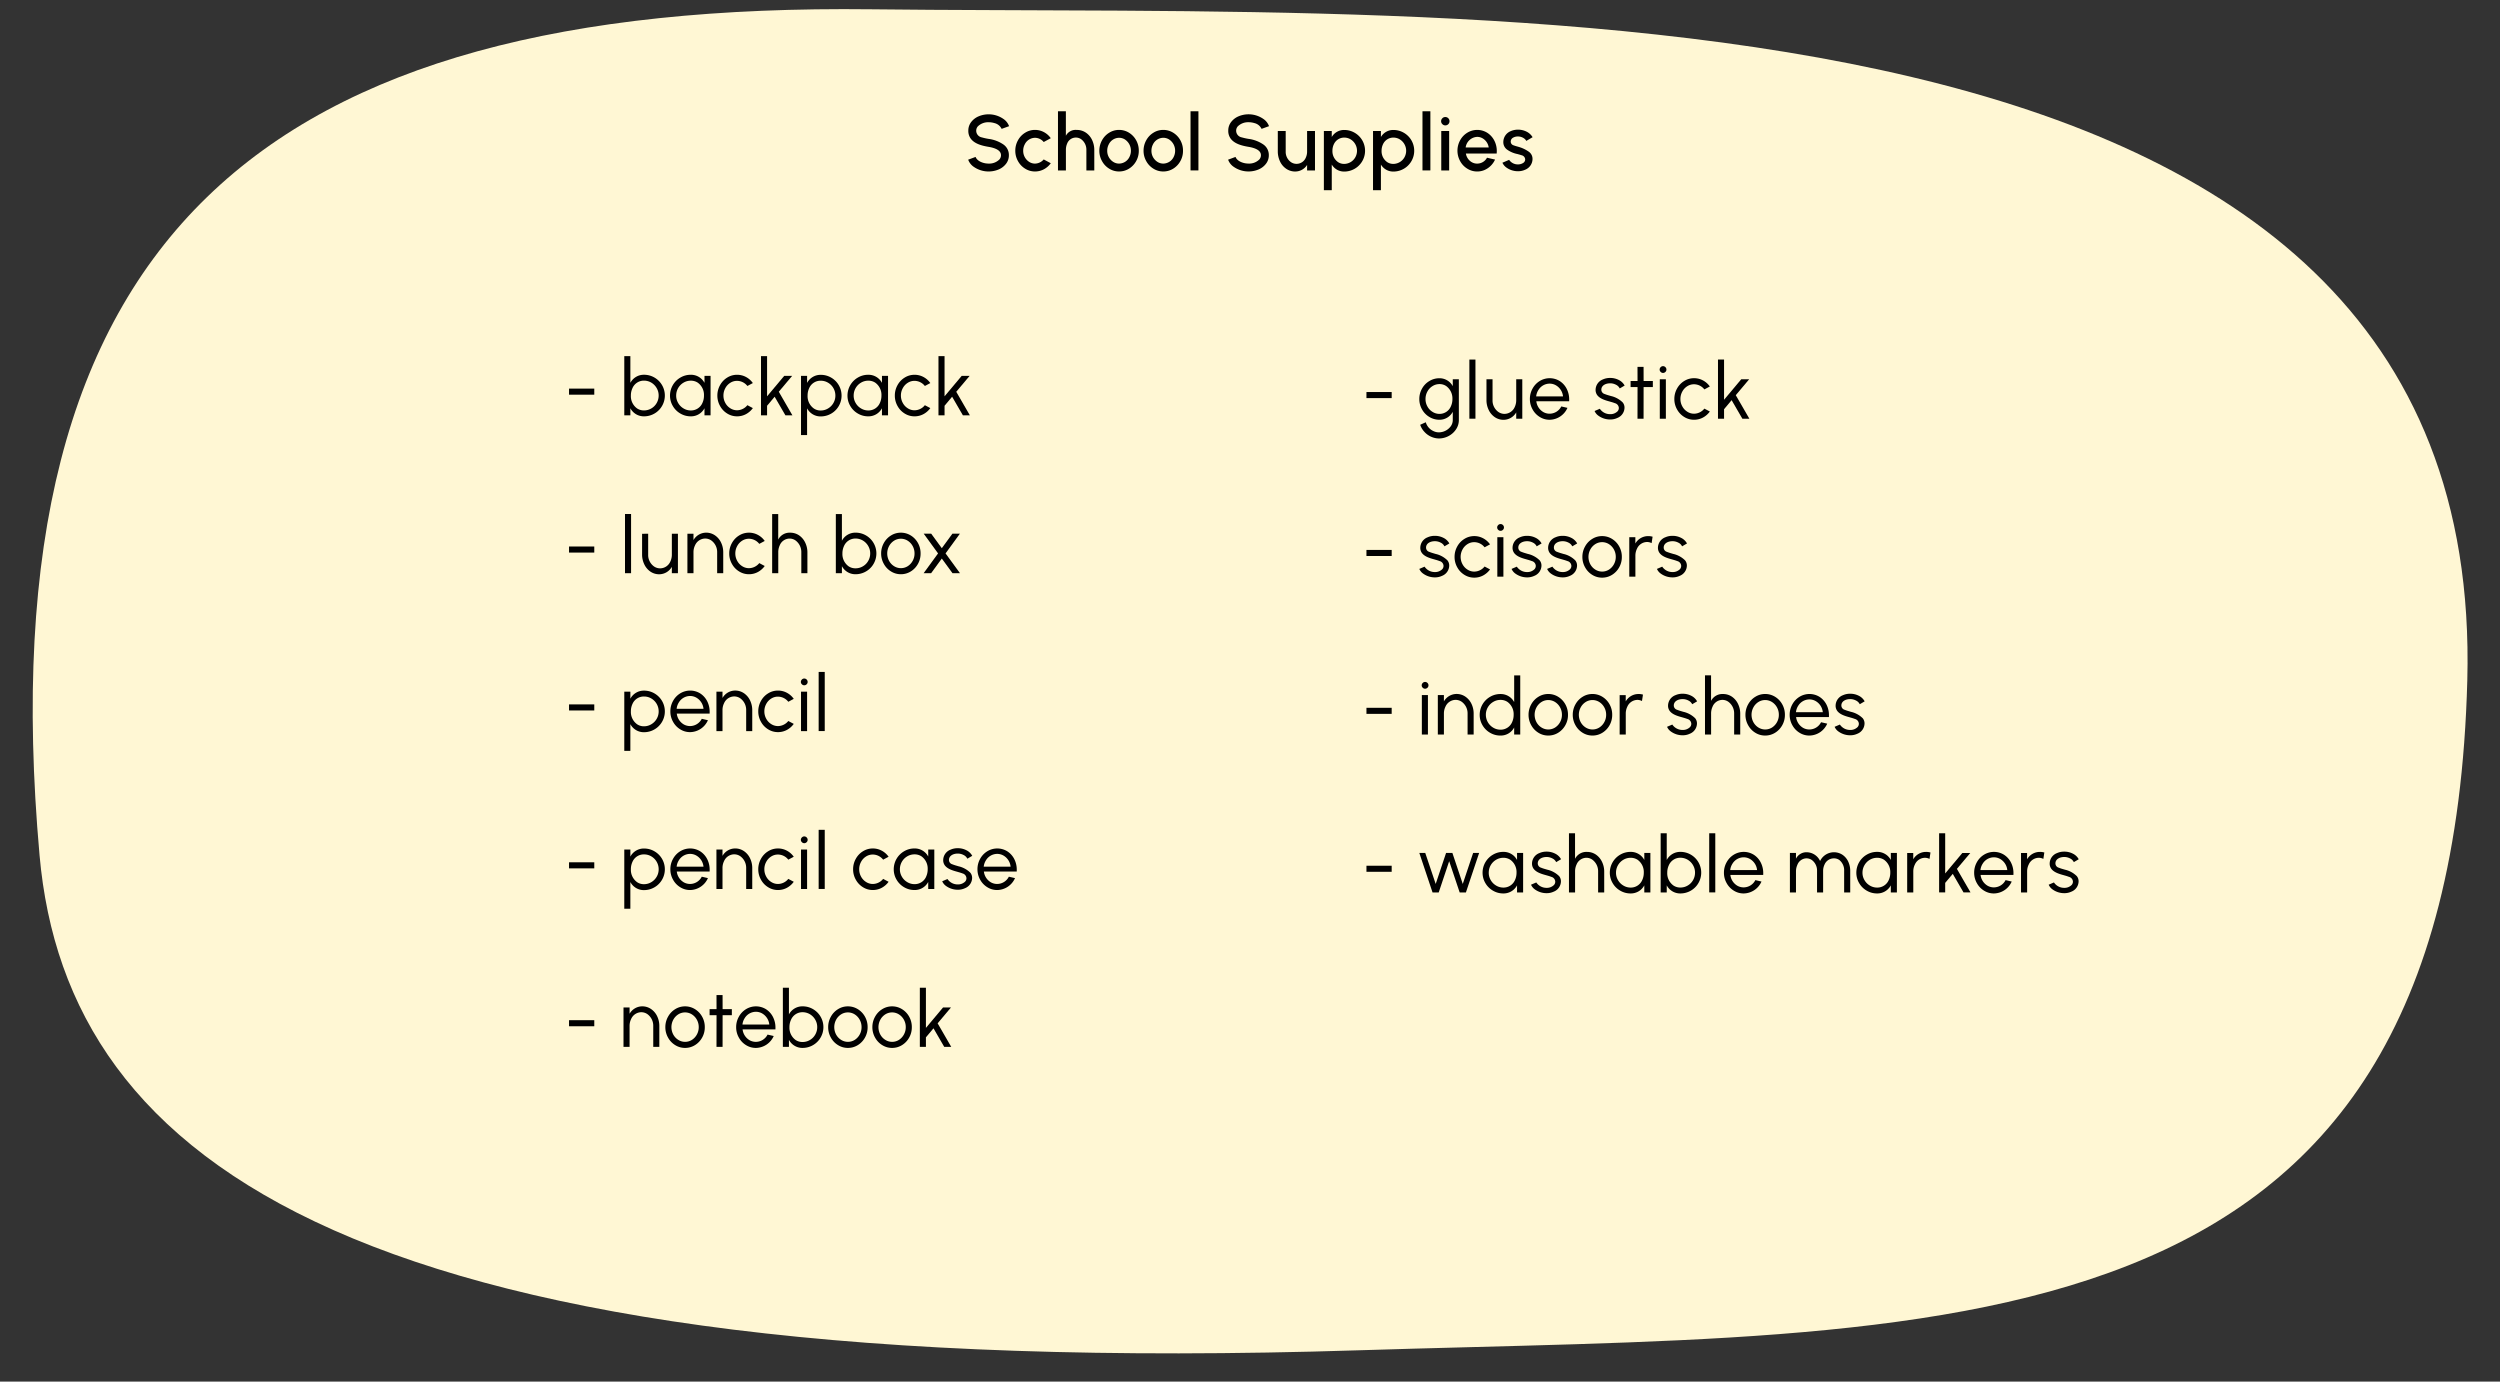 <svg xmlns="http://www.w3.org/2000/svg" xmlns:xlink="http://www.w3.org/1999/xlink" width="760" height="420" viewBox="0 0 760 420"><rect x="0" y="0" width="760" height="420" fill="#333333" stroke="none"/><defs><clipPath id="a"><polygon points="575.95 -21.715 672.007 -42.629 685.956 -156.482 585.301 -143.353 575.95 -21.715" fill="none"/></clipPath><clipPath id="b"><path d="M602.345-107.058s16.02-11.1,29.383-3.206,12.938,22.208,16.34,28.755,41.409,88.445,45.205,95.891a68.609,68.609,0,0,1,5.25,13.418s-18.16-11.109-27.415-13.292S623.7-.587,612.058-13.353c-8.753-9.6-14.709-26.251-12.282-40.884s5.973-35.877,1.033-40.434S602.345-107.058,602.345-107.058Z" fill="#e4f3f7"/></clipPath></defs><g clip-path="url(#a)"><path d="M602.345-107.058s16.02-11.1,29.383-3.206,12.938,22.208,16.34,28.755,41.409,88.445,45.205,95.891a68.609,68.609,0,0,1,5.25,13.418s-18.16-11.109-27.415-13.292S623.7-.587,612.058-13.353c-8.753-9.6-14.709-26.251-12.282-40.884s5.973-35.877,1.033-40.434S602.345-107.058,602.345-107.058Z" fill="#e4f3f7"/><g clip-path="url(#b)"><g opacity="0.64"><g opacity="0.42"><path d="M661.708-.876A35.512,35.512,0,0,1,675.73,7,19.765,19.765,0,0,1,661.708-.876Z" fill="#fff"/></g><g opacity="0.42"><path d="M657.116,5.584a2.138,2.138,0,0,1,3.765,1.332,2.309,2.309,0,0,1-3.765-1.332Z" fill="#fff"/></g></g></g><path d="M653.992-74.7c9.992,11.2,38.852,82.6,38.852,82.6s-13.131-1.862-28.253-11.94S622.928-31.322,626.07-55.326,646.21-83.43,653.992-74.7Z" fill="#4ba5c8"/><path d="M639.045-77.659c-14.118,7.509-14.381,27.123-8.747,40.225,4.827,10.934,14.9,18.566,24.239,25.583C661.368-7.245,668.5-3.05,675.67,1.02c4.469,2.379,8.869,5.1,13.778,6.462-5.078-.769-9.778-3.127-14.415-5.227A214.425,214.425,0,0,1,654.8-8.793a101.6,101.6,0,0,1-17.913-14.758,41.079,41.079,0,0,1-8.63-13.043c-5.573-13.651-4.467-34.447,10.783-41.065Z" fill="#356b98"/></g><path d="M12.026,260.031c8.347,93.539,96.417,160.156,400.965,150.46,179.938-5.729,331.56,4.882,337.068-203.664C755.852-12.542,455.5,5.068,264.978,2.826,80.317.654-4.8,71.474,12.026,260.031Z" fill="#fff7d4"/><path d="M295.668,50.45a4.464,4.464,0,0,1-1.343-1.907l2.254-.839c.409,1.175,2.148,2.026,3.958,2.026a4.373,4.373,0,0,0,3.25-1.223,1.908,1.908,0,0,0,.516-1.32c0-1.27-1.259-2.122-3.766-2.542-2.543-.42-4.341-1.1-5.384-2.434a3.969,3.969,0,0,1-.781-2.519,4.18,4.18,0,0,1,.852-2.567,5.53,5.53,0,0,1,2.255-1.751,7.87,7.87,0,0,1,7.928,1.056,4.583,4.583,0,0,1,1.355,1.93l-2.267.817a3.237,3.237,0,0,0-2.218-1.764,5.924,5.924,0,0,0-1.74-.252,4.473,4.473,0,0,0-3.238,1.224,1.932,1.932,0,0,0-.527,1.307,2.066,2.066,0,0,0,1.7,2.074,18.181,18.181,0,0,0,2.062.457,10.3,10.3,0,0,1,4.45,1.667,3.876,3.876,0,0,1,1.715,3.3,4.177,4.177,0,0,1-.839,2.568,5.53,5.53,0,0,1-2.255,1.751,7.892,7.892,0,0,1-7.94-1.056Z"/><path d="M319.435,49.623a6.13,6.13,0,0,1-2.086,1.835,5.7,5.7,0,0,1-2.7.671,5.574,5.574,0,0,1-3-.852,6.09,6.09,0,0,1-2.183-2.3,6.33,6.33,0,0,1-.815-3.154,6.428,6.428,0,0,1,.815-3.178,6.094,6.094,0,0,1,2.183-2.3,5.583,5.583,0,0,1,3-.852,5.694,5.694,0,0,1,2.7.672,5.921,5.921,0,0,1,2.086,1.847l-2.147,1.163a3.477,3.477,0,0,0-2.638-1.283,3.527,3.527,0,0,0-3.118,1.979,4.1,4.1,0,0,0-.48,1.954,3.986,3.986,0,0,0,1.787,3.37,3.232,3.232,0,0,0,1.811.54,3.551,3.551,0,0,0,2.638-1.271Z"/><path d="M330.26,51.817V45.568a3.939,3.939,0,0,0-1.595-3.25,2.76,2.76,0,0,0-1.594-.5,2.816,2.816,0,0,0-2.663,1.848,4.7,4.7,0,0,0-.372,1.906v6.249h-2.411V33.827h2.4v7.448A3.338,3.338,0,0,1,327.3,39.5a4.85,4.85,0,0,1,2.771.8,5.546,5.546,0,0,1,1.894,2.194,7.065,7.065,0,0,1,.7,3.022v6.3Z"/><path d="M337.2,51.277a6.105,6.105,0,0,1-2.183-2.3,6.341,6.341,0,0,1-.816-3.154,6.439,6.439,0,0,1,.816-3.178,6.11,6.11,0,0,1,2.183-2.3,5.586,5.586,0,0,1,3-.852,5.653,5.653,0,0,1,3.009.852,6.2,6.2,0,0,1,2.184,2.3,6.429,6.429,0,0,1,.8,3.178,6.33,6.33,0,0,1-.8,3.154,6.193,6.193,0,0,1-2.184,2.3,5.644,5.644,0,0,1-3.009.852A5.578,5.578,0,0,1,337.2,51.277Zm6.128-3.513a4.151,4.151,0,0,0,.468-1.944,4.06,4.06,0,0,0-1.8-3.406,3.31,3.31,0,0,0-1.8-.527,3.541,3.541,0,0,0-3.119,1.979,4.1,4.1,0,0,0-.48,1.954,3.954,3.954,0,0,0,1.811,3.383,3.247,3.247,0,0,0,1.788.527A3.545,3.545,0,0,0,343.328,47.764Z"/><path d="M350.64,51.277a6.09,6.09,0,0,1-2.183-2.3,6.33,6.33,0,0,1-.815-3.154,6.428,6.428,0,0,1,.815-3.178,6.094,6.094,0,0,1,2.183-2.3,5.583,5.583,0,0,1,3-.852,5.657,5.657,0,0,1,3.011.852,6.2,6.2,0,0,1,2.182,2.3,6.419,6.419,0,0,1,.8,3.178,6.321,6.321,0,0,1-.8,3.154,6.2,6.2,0,0,1-2.182,2.3,5.648,5.648,0,0,1-3.011.852A5.574,5.574,0,0,1,350.64,51.277Zm6.129-3.513a4.163,4.163,0,0,0,.468-1.944,4.064,4.064,0,0,0-1.8-3.406,3.315,3.315,0,0,0-1.8-.527,3.54,3.54,0,0,0-3.118,1.979,4.106,4.106,0,0,0-.48,1.954,3.952,3.952,0,0,0,1.811,3.383,3.246,3.246,0,0,0,1.787.527A3.549,3.549,0,0,0,356.769,47.764Z"/><path d="M361.921,33.827h2.4V51.806h-2.4Z"/><path d="M374.689,50.45a4.466,4.466,0,0,1-1.344-1.907L375.6,47.7c.408,1.175,2.147,2.026,3.958,2.026a4.373,4.373,0,0,0,3.25-1.223,1.908,1.908,0,0,0,.516-1.32c0-1.27-1.259-2.122-3.766-2.542-2.543-.42-4.342-1.1-5.385-2.434a3.975,3.975,0,0,1-.78-2.519,4.185,4.185,0,0,1,.851-2.567,5.536,5.536,0,0,1,2.255-1.751,7.87,7.87,0,0,1,7.928,1.056,4.586,4.586,0,0,1,1.356,1.93l-2.267.817a3.237,3.237,0,0,0-2.219-1.764,5.922,5.922,0,0,0-1.739-.252,4.473,4.473,0,0,0-3.238,1.224,1.934,1.934,0,0,0-.528,1.307,2.067,2.067,0,0,0,1.7,2.074,18.206,18.206,0,0,0,2.063.457,10.3,10.3,0,0,1,4.449,1.667,3.874,3.874,0,0,1,1.716,3.3,4.172,4.172,0,0,1-.84,2.568,5.517,5.517,0,0,1-2.255,1.751,7.891,7.891,0,0,1-7.939-1.056Z"/><path d="M390.852,39.824V46.06a3.814,3.814,0,0,0,1.631,3.25,2.982,2.982,0,0,0,1.691.5,3.039,3.039,0,0,0,2.782-1.871,4.393,4.393,0,0,0,.4-1.883V39.824h2.4V51.817h-2.4V50.139a4.26,4.26,0,0,1-3.551,2,4.764,4.764,0,0,1-2.77-.816,5.423,5.423,0,0,1-1.883-2.194,7.077,7.077,0,0,1-.7-3.023V39.824Z"/><path d="M402.457,39.824h2.4v1.822a4.326,4.326,0,0,1,3.8-2.134,6.216,6.216,0,0,1,3.167.851,6.322,6.322,0,0,1,2.3,2.291,6.325,6.325,0,0,1-5.469,9.5,4.327,4.327,0,0,1-3.8-2.135v7.8h-2.4Zm3.059,3.982a4.513,4.513,0,0,0-.456,2.014,4.025,4.025,0,0,0,1.715,3.467,3.291,3.291,0,0,0,1.859.539,3.925,3.925,0,0,0,3.37-1.99,4.064,4.064,0,0,0-1.415-5.47,3.728,3.728,0,0,0-1.955-.539A3.438,3.438,0,0,0,405.516,43.806Z"/><path d="M417.4,39.824h2.4v1.822a4.326,4.326,0,0,1,3.8-2.134,6.214,6.214,0,0,1,3.167.851,6.324,6.324,0,0,1,2.3,2.291,6.326,6.326,0,0,1-5.47,9.5,4.327,4.327,0,0,1-3.8-2.135v7.8h-2.4Zm3.058,3.982A4.526,4.526,0,0,0,420,45.82a4.025,4.025,0,0,0,1.715,3.467,3.291,3.291,0,0,0,1.86.539,3.926,3.926,0,0,0,3.37-1.99,4.067,4.067,0,0,0-1.415-5.47,3.73,3.73,0,0,0-1.955-.539A3.441,3.441,0,0,0,420.456,43.806Z"/><path d="M432.434,33.827h2.4V51.806h-2.4Z"/><path d="M438.481,37.737a1.212,1.212,0,0,1-.384-.888,1.238,1.238,0,0,1,.384-.9,1.2,1.2,0,0,1,.887-.372,1.252,1.252,0,0,1,.913.372,1.276,1.276,0,0,1,0,1.8,1.252,1.252,0,0,1-.913.372A1.208,1.208,0,0,1,438.481,37.737Zm2.063,2.087V51.817h-2.4V39.824Z"/><path d="M446.064,51.277a6.105,6.105,0,0,1-2.183-2.3,6.557,6.557,0,0,1,0-6.332,6.11,6.11,0,0,1,2.183-2.3,5.756,5.756,0,0,1,6.045.011,6.148,6.148,0,0,1,2.134,2.328,6.864,6.864,0,0,1,.781,3.238c0,.239-.013.491-.036.743h-9.356a3.682,3.682,0,0,0,1.823,2.662,3.2,3.2,0,0,0,1.608.408h.048a3.376,3.376,0,0,0,2.938-1.787l2.446.564a6.27,6.27,0,0,1-3.19,3.167,5.716,5.716,0,0,1-2.242.455A5.578,5.578,0,0,1,446.064,51.277Zm6.5-6.452a3.816,3.816,0,0,0-1.871-2.782,3.22,3.22,0,0,0-1.631-.432,3.7,3.7,0,0,0-3.5,3.214Z"/><path d="M457.813,50.834a3.648,3.648,0,0,1-1.079-1.367l2.039-.876a3.178,3.178,0,0,0,2.65,1.391,2.93,2.93,0,0,0,1.583-.42,1.266,1.266,0,0,0,.648-1.115,1.363,1.363,0,0,0-1.079-1.247c-.276-.1-.708-.216-1.272-.372a8.128,8.128,0,0,1-3.142-1.344,2.768,2.768,0,0,1-1.151-2.338,3.582,3.582,0,0,1,2.242-3.274,5.353,5.353,0,0,1,2.183-.456,5.744,5.744,0,0,1,2.651.612,4.418,4.418,0,0,1,1.823,1.679L464,42.834a2.37,2.37,0,0,0-1.008-.959,3.151,3.151,0,0,0-1.487-.384,2.89,2.89,0,0,0-1.607.407,1.346,1.346,0,0,0-.636,1.188,1.166,1.166,0,0,0,.864,1.092,9.517,9.517,0,0,0,1.02.323c.335.1.552.156.659.192a10.132,10.132,0,0,1,3,1.463,2.632,2.632,0,0,1,1.08,2.171v.084a3.538,3.538,0,0,1-2.219,3.179,5.166,5.166,0,0,1-2.171.467A6.016,6.016,0,0,1,457.813,50.834Z"/><path d="M180.661,118.137v1.846h-7.675v-1.846Z"/><path d="M198.96,114.778a6.32,6.32,0,0,1-3.166,11.789,4.612,4.612,0,0,1-4.162-2.458v2.147h-1.848v-17.99h1.848v8.12a4.611,4.611,0,0,1,4.162-2.459A6.21,6.21,0,0,1,198.96,114.778Zm-.947,9.379a4.344,4.344,0,0,0,1.619-1.643,4.513,4.513,0,0,0,.6-2.267,4.411,4.411,0,0,0-.612-2.278,4.591,4.591,0,0,0-1.631-1.656,4.377,4.377,0,0,0-2.219-.6,3.775,3.775,0,0,0-3.489,2.255,5.264,5.264,0,0,0-.493,2.278,4.567,4.567,0,0,0,1.895,3.922,3.711,3.711,0,0,0,2.087.6A4.326,4.326,0,0,0,198.013,124.157Z"/><path d="M216.011,126.256h-1.848v-2.147a4.628,4.628,0,0,1-4.173,2.458,6.132,6.132,0,0,1-3.155-.851,6.248,6.248,0,0,1-2.3-2.3,6.136,6.136,0,0,1-.852-3.154,6.328,6.328,0,0,1,3.154-5.481,6.141,6.141,0,0,1,3.155-.851,4.627,4.627,0,0,1,4.173,2.459v-2.123h1.848Zm-2.494-3.718a5.3,5.3,0,0,0,.491-2.279,4.572,4.572,0,0,0-1.9-3.934,3.78,3.78,0,0,0-2.1-.6,4.278,4.278,0,0,0-2.23.612,4.524,4.524,0,0,0-2.219,3.922,4.347,4.347,0,0,0,.611,2.267,4.458,4.458,0,0,0,1.632,1.643,4.218,4.218,0,0,0,2.206.611A3.774,3.774,0,0,0,213.517,122.538Z"/><path d="M228.864,124.061a6.113,6.113,0,0,1-2.087,1.835,5.693,5.693,0,0,1-2.7.671,5.593,5.593,0,0,1-3-.851,6.107,6.107,0,0,1-2.181-2.3,6.337,6.337,0,0,1-.817-3.154,6.427,6.427,0,0,1,.817-3.178,6.107,6.107,0,0,1,2.181-2.3,5.6,5.6,0,0,1,3-.851,5.682,5.682,0,0,1,2.7.672,5.931,5.931,0,0,1,2.087,1.846l-1.656.888a4.032,4.032,0,0,0-3.13-1.56,3.787,3.787,0,0,0-2.1.613,4.3,4.3,0,0,0-1.5,1.642,4.6,4.6,0,0,0-.551,2.231,4.547,4.547,0,0,0,.563,2.218A4.323,4.323,0,0,0,222,124.109a3.763,3.763,0,0,0,2.075.612,4.063,4.063,0,0,0,3.13-1.547Z"/><path d="M238.765,126.256l-3.274-5.649-2.3,2.746v2.9h-1.847v-17.99h1.847v12.221l5.218-6.224h2.41l-4.067,4.833,4.139,7.16Z"/><path d="M243.509,114.263h1.847v2.146a4.611,4.611,0,0,1,4.161-2.459,6.2,6.2,0,0,1,3.167.852,6.3,6.3,0,0,1,2.3,2.291,6.327,6.327,0,0,1-5.47,9.5,4.611,4.611,0,0,1-4.161-2.459v8.12h-1.847ZM246,117.969a5.294,5.294,0,0,0-.492,2.29,4.579,4.579,0,0,0,1.9,3.922,3.617,3.617,0,0,0,2.086.612,4.264,4.264,0,0,0,2.219-.612,4.463,4.463,0,0,0,1.631-1.643,4.382,4.382,0,0,0,.611-2.279,4.526,4.526,0,0,0-2.218-3.91,4.317,4.317,0,0,0-2.243-.612A3.758,3.758,0,0,0,246,117.969Z"/><path d="M269.962,126.256h-1.846v-2.147a4.632,4.632,0,0,1-4.174,2.458,6.129,6.129,0,0,1-3.155-.851,6.234,6.234,0,0,1-2.3-2.3,6.126,6.126,0,0,1-.852-3.154,6.328,6.328,0,0,1,3.154-5.481,6.139,6.139,0,0,1,3.155-.851,4.631,4.631,0,0,1,4.174,2.459v-2.123h1.846Zm-2.494-3.718a5.283,5.283,0,0,0,.492-2.279,4.572,4.572,0,0,0-1.895-3.934,3.784,3.784,0,0,0-2.1-.6,4.278,4.278,0,0,0-2.23.612,4.53,4.53,0,0,0-2.219,3.922,4.337,4.337,0,0,0,.611,2.267,4.471,4.471,0,0,0,1.631,1.643,4.221,4.221,0,0,0,2.207.611A3.773,3.773,0,0,0,267.468,122.538Z"/><path d="M282.816,124.061a6.132,6.132,0,0,1-2.087,1.835,5.692,5.692,0,0,1-2.7.671,5.583,5.583,0,0,1-3-.851,6.1,6.1,0,0,1-2.183-2.3,6.346,6.346,0,0,1-.815-3.154,6.436,6.436,0,0,1,.815-3.178,6.1,6.1,0,0,1,2.183-2.3,5.592,5.592,0,0,1,3-.851,5.681,5.681,0,0,1,2.7.672,5.94,5.94,0,0,1,2.087,1.846l-1.656.888a4.033,4.033,0,0,0-3.129-1.56,3.794,3.794,0,0,0-2.1.613,4.307,4.307,0,0,0-1.5,1.642,4.591,4.591,0,0,0-.552,2.231,4.538,4.538,0,0,0,.565,2.218,4.3,4.3,0,0,0,1.51,1.632,3.759,3.759,0,0,0,2.076.612,4.061,4.061,0,0,0,3.129-1.547Z"/><path d="M292.716,126.256l-3.273-5.649-2.3,2.746v2.9h-1.848v-17.99h1.848v12.221l5.217-6.224h2.41L290.7,119.1l4.138,7.16Z"/><path d="M180.661,166.137v1.846h-7.675v-1.846Z"/><path d="M190,156.266h1.847v17.978H190Z"/><path d="M197.044,162.263v6.344a4.277,4.277,0,0,0,1.8,3.61,3.287,3.287,0,0,0,1.848.563,3.426,3.426,0,0,0,3.093-2.074,4.888,4.888,0,0,0,.457-2.1v-6.344h1.846v11.993h-1.846v-1.931a4.458,4.458,0,0,1-3.8,2.255,4.68,4.68,0,0,1-2.7-.8,5.506,5.506,0,0,1-1.847-2.159,6.8,6.8,0,0,1-.7-2.962v-6.392Z"/><path d="M218.016,174.256v-6.368a4.331,4.331,0,0,0-1.812-3.611,3.273,3.273,0,0,0-1.845-.563,3.415,3.415,0,0,0-3.071,2.074,4.727,4.727,0,0,0-.468,2.1v6.368h-1.847V162.263h1.847v1.919a4.465,4.465,0,0,1,3.791-2.255,4.737,4.737,0,0,1,2.71.8,5.5,5.5,0,0,1,1.858,2.159,6.748,6.748,0,0,1,.684,2.951v6.416Z"/><path d="M232.476,172.061a6.132,6.132,0,0,1-2.087,1.835,5.692,5.692,0,0,1-2.7.671,5.583,5.583,0,0,1-3-.851,6.1,6.1,0,0,1-2.183-2.3,6.346,6.346,0,0,1-.815-3.154,6.436,6.436,0,0,1,.815-3.178,6.1,6.1,0,0,1,2.183-2.3,5.592,5.592,0,0,1,3-.851,5.681,5.681,0,0,1,2.7.672,5.94,5.94,0,0,1,2.087,1.846l-1.655.888a4.037,4.037,0,0,0-3.13-1.56,3.794,3.794,0,0,0-2.1.613,4.307,4.307,0,0,0-1.5,1.642,4.591,4.591,0,0,0-.552,2.231,4.538,4.538,0,0,0,.565,2.218,4.3,4.3,0,0,0,1.511,1.632,3.754,3.754,0,0,0,2.075.612,4.065,4.065,0,0,0,3.13-1.547Z"/><path d="M243.6,174.256V167.9a4.37,4.37,0,0,0-1.774-3.61,3.11,3.11,0,0,0-1.788-.564,3.255,3.255,0,0,0-3,2.063,4.9,4.9,0,0,0-.444,2.111v6.357h-1.858v-17.99h1.845v7.771a3.847,3.847,0,0,1,3.611-2.1,4.75,4.75,0,0,1,2.7.792,5.5,5.5,0,0,1,1.859,2.159,6.808,6.808,0,0,1,.7,2.962v6.405Z"/><path d="M263.267,162.778a6.32,6.32,0,0,1-3.166,11.789,4.611,4.611,0,0,1-4.162-2.458v2.147h-1.846v-17.99h1.846v8.12a4.61,4.61,0,0,1,4.162-2.459A6.207,6.207,0,0,1,263.267,162.778Zm-.947,9.379a4.351,4.351,0,0,0,1.619-1.643,4.512,4.512,0,0,0,.6-2.267,4.41,4.41,0,0,0-.611-2.278,4.583,4.583,0,0,0-1.631-1.656,4.377,4.377,0,0,0-2.219-.6,3.776,3.776,0,0,0-3.49,2.255,5.278,5.278,0,0,0-.492,2.278,4.567,4.567,0,0,0,1.895,3.922,3.709,3.709,0,0,0,2.087.6A4.329,4.329,0,0,0,262.32,172.157Z"/><path d="M270.867,173.716a6.1,6.1,0,0,1-2.182-2.3,6.337,6.337,0,0,1-.817-3.154,6.427,6.427,0,0,1,.817-3.178,6.1,6.1,0,0,1,2.182-2.3,5.6,5.6,0,0,1,3-.851,5.667,5.667,0,0,1,3.01.851,6.206,6.206,0,0,1,2.183,2.3,6.416,6.416,0,0,1,.8,3.178,6.326,6.326,0,0,1-.8,3.154,6.206,6.206,0,0,1-2.183,2.3,5.658,5.658,0,0,1-3.01.851A5.588,5.588,0,0,1,270.867,173.716Zm5.1-1.607a4.417,4.417,0,0,0,1.5-1.643,4.539,4.539,0,0,0,.551-2.207,4.6,4.6,0,0,0-.551-2.231,4.437,4.437,0,0,0-1.512-1.642,3.878,3.878,0,0,0-4.185,0,4.406,4.406,0,0,0-1.5,1.642,4.767,4.767,0,0,0,.013,4.474,4.312,4.312,0,0,0,1.522,1.619,3.876,3.876,0,0,0,4.162-.012Z"/><path d="M285.17,168.235l-4.366-6h2.279l3.227,4.414,3.226-4.414h2.278l-4.365,6,4.39,6.021H289.56l-3.25-4.462-3.25,4.462h-2.279Z"/><path d="M180.661,214.137v1.846h-7.675v-1.846Z"/><path d="M189.784,210.263h1.848v2.146a4.613,4.613,0,0,1,4.162-2.459,6.2,6.2,0,0,1,3.166.852,6.309,6.309,0,0,1,2.3,2.291,6.327,6.327,0,0,1-5.469,9.5,4.613,4.613,0,0,1-4.162-2.459v8.12h-1.848Zm2.5,3.706a5.28,5.28,0,0,0-.493,2.29,4.581,4.581,0,0,0,1.895,3.922,3.62,3.62,0,0,0,2.087.612,4.264,4.264,0,0,0,2.219-.612,4.478,4.478,0,0,0,1.631-1.643,4.383,4.383,0,0,0,.612-2.279,4.529,4.529,0,0,0-2.219-3.91,4.317,4.317,0,0,0-2.243-.612A3.754,3.754,0,0,0,192.281,213.969Z"/><path d="M206.788,221.716a6.113,6.113,0,0,1-2.183-2.3,6.346,6.346,0,0,1-.815-3.154,6.436,6.436,0,0,1,.815-3.178,6.113,6.113,0,0,1,2.183-2.3,5.793,5.793,0,0,1,6.045,0,6.046,6.046,0,0,1,2.135,2.351,7.077,7.077,0,0,1,.768,3.31c0,.228,0,.4-.013.5h-9.979a4.381,4.381,0,0,0,2.136,3.286,3.878,3.878,0,0,0,1.906.493,4.009,4.009,0,0,0,3.551-2.207l1.87.431a6.024,6.024,0,0,1-5.421,3.622A5.585,5.585,0,0,1,206.788,221.716Zm7.077-6.248a4.407,4.407,0,0,0-2.135-3.359,3.824,3.824,0,0,0-1.944-.527,4.016,4.016,0,0,0-3.394,1.919,4.508,4.508,0,0,0-.695,1.967Z"/><path d="M226.836,222.256v-6.368a4.333,4.333,0,0,0-1.811-3.611,3.278,3.278,0,0,0-1.846-.563,3.412,3.412,0,0,0-3.07,2.074,4.715,4.715,0,0,0-.469,2.1v6.368h-1.847V210.263h1.847v1.919a4.465,4.465,0,0,1,3.791-2.255,4.735,4.735,0,0,1,2.71.8A5.5,5.5,0,0,1,228,212.889a6.734,6.734,0,0,1,.684,2.951v6.416Z"/><path d="M241.3,220.061a6.1,6.1,0,0,1-2.087,1.835,5.689,5.689,0,0,1-2.7.671,5.588,5.588,0,0,1-3-.851,6.1,6.1,0,0,1-2.182-2.3,6.336,6.336,0,0,1-.816-3.154,6.426,6.426,0,0,1,.816-3.178,6.1,6.1,0,0,1,2.182-2.3,5.6,5.6,0,0,1,3-.851,5.679,5.679,0,0,1,2.7.672,5.931,5.931,0,0,1,2.087,1.846l-1.655.888a4.034,4.034,0,0,0-3.13-1.56,3.788,3.788,0,0,0-2.1.613,4.317,4.317,0,0,0-1.5,1.642,4.6,4.6,0,0,0-.55,2.231,4.547,4.547,0,0,0,.563,2.218,4.315,4.315,0,0,0,1.511,1.632,3.761,3.761,0,0,0,2.075.612,4.063,4.063,0,0,0,3.13-1.547Z"/><path d="M243.773,208.019a.968.968,0,0,1-.313-.707,1.023,1.023,0,0,1,.313-.732.993.993,0,0,1,.719-.312,1.019,1.019,0,0,1,.732.312,1.006,1.006,0,0,1,.3.732.951.951,0,0,1-.3.707,1.011,1.011,0,0,1-.732.312A.985.985,0,0,1,243.773,208.019Zm1.583,2.244v11.993h-1.847V210.263Z"/><path d="M248.872,204.266h1.848v17.978h-1.848Z"/><path d="M180.661,262.137v1.846h-7.675v-1.846Z"/><path d="M189.784,258.263h1.848v2.146a4.613,4.613,0,0,1,4.162-2.459,6.2,6.2,0,0,1,3.166.852,6.309,6.309,0,0,1,2.3,2.291,6.327,6.327,0,0,1-5.469,9.5,4.613,4.613,0,0,1-4.162-2.459v8.12h-1.848Zm2.5,3.706a5.28,5.28,0,0,0-.493,2.29,4.581,4.581,0,0,0,1.895,3.922,3.62,3.62,0,0,0,2.087.612,4.264,4.264,0,0,0,2.219-.612,4.478,4.478,0,0,0,1.631-1.643,4.383,4.383,0,0,0,.612-2.279,4.529,4.529,0,0,0-2.219-3.91,4.317,4.317,0,0,0-2.243-.612A3.754,3.754,0,0,0,192.281,261.969Z"/><path d="M206.788,269.716a6.113,6.113,0,0,1-2.183-2.3,6.346,6.346,0,0,1-.815-3.154,6.436,6.436,0,0,1,.815-3.178,6.113,6.113,0,0,1,2.183-2.3,5.793,5.793,0,0,1,6.045,0,6.046,6.046,0,0,1,2.135,2.351,7.077,7.077,0,0,1,.768,3.31c0,.228,0,.4-.013.5h-9.979a4.381,4.381,0,0,0,2.136,3.286,3.878,3.878,0,0,0,1.906.493,4.009,4.009,0,0,0,3.551-2.207l1.87.431a6.024,6.024,0,0,1-5.421,3.622A5.585,5.585,0,0,1,206.788,269.716Zm7.077-6.248a4.407,4.407,0,0,0-2.135-3.359,3.824,3.824,0,0,0-1.944-.527,4.016,4.016,0,0,0-3.394,1.919,4.508,4.508,0,0,0-.695,1.967Z"/><path d="M226.836,270.256v-6.368a4.333,4.333,0,0,0-1.811-3.611,3.278,3.278,0,0,0-1.846-.563,3.412,3.412,0,0,0-3.07,2.074,4.715,4.715,0,0,0-.469,2.1v6.368h-1.847V258.263h1.847v1.919a4.465,4.465,0,0,1,3.791-2.255,4.735,4.735,0,0,1,2.71.8A5.5,5.5,0,0,1,228,260.889a6.734,6.734,0,0,1,.684,2.951v6.416Z"/><path d="M241.3,268.061a6.1,6.1,0,0,1-2.087,1.835,5.689,5.689,0,0,1-2.7.671,5.588,5.588,0,0,1-3-.851,6.1,6.1,0,0,1-2.182-2.3,6.336,6.336,0,0,1-.816-3.154,6.426,6.426,0,0,1,.816-3.178,6.1,6.1,0,0,1,2.182-2.3,5.6,5.6,0,0,1,3-.851,5.679,5.679,0,0,1,2.7.672,5.931,5.931,0,0,1,2.087,1.846l-1.655.888a4.034,4.034,0,0,0-3.13-1.56,3.788,3.788,0,0,0-2.1.613,4.317,4.317,0,0,0-1.5,1.642,4.6,4.6,0,0,0-.55,2.231,4.547,4.547,0,0,0,.563,2.218,4.315,4.315,0,0,0,1.511,1.632,3.761,3.761,0,0,0,2.075.612,4.063,4.063,0,0,0,3.13-1.547Z"/><path d="M243.773,256.019a.968.968,0,0,1-.313-.707,1.023,1.023,0,0,1,.313-.732.993.993,0,0,1,.719-.312,1.019,1.019,0,0,1,.732.312,1.006,1.006,0,0,1,.3.732.951.951,0,0,1-.3.707,1.011,1.011,0,0,1-.732.312A.985.985,0,0,1,243.773,256.019Zm1.583,2.244v11.993h-1.847V258.263Z"/><path d="M248.872,252.266h1.848v17.978h-1.848Z"/><path d="M270.131,268.061a6.1,6.1,0,0,1-2.087,1.835,5.689,5.689,0,0,1-2.7.671,5.588,5.588,0,0,1-3-.851,6.1,6.1,0,0,1-2.182-2.3,6.336,6.336,0,0,1-.816-3.154,6.426,6.426,0,0,1,.816-3.178,6.1,6.1,0,0,1,2.182-2.3,5.6,5.6,0,0,1,3-.851,5.679,5.679,0,0,1,2.7.672,5.931,5.931,0,0,1,2.087,1.846l-1.655.888a4.034,4.034,0,0,0-3.13-1.56,3.788,3.788,0,0,0-2.1.613,4.317,4.317,0,0,0-1.5,1.642,4.6,4.6,0,0,0-.55,2.231,4.547,4.547,0,0,0,.563,2.218,4.315,4.315,0,0,0,1.511,1.632,3.761,3.761,0,0,0,2.075.612,4.063,4.063,0,0,0,3.13-1.547Z"/><path d="M284.027,270.256h-1.848v-2.147a4.63,4.63,0,0,1-4.174,2.458,6.128,6.128,0,0,1-3.154-.851,6.251,6.251,0,0,1-2.3-2.3,6.135,6.135,0,0,1-.851-3.154,6.322,6.322,0,0,1,3.154-5.481,6.138,6.138,0,0,1,3.154-.851,4.629,4.629,0,0,1,4.174,2.459v-2.123h1.848Zm-2.5-3.718a5.3,5.3,0,0,0,.491-2.279,4.575,4.575,0,0,0-1.9-3.934,3.775,3.775,0,0,0-2.1-.6,4.287,4.287,0,0,0-2.231.612,4.53,4.53,0,0,0-2.219,3.922,4.347,4.347,0,0,0,.612,2.267,4.466,4.466,0,0,0,1.632,1.643,4.218,4.218,0,0,0,2.206.611A3.774,3.774,0,0,0,281.532,266.538Z"/><path d="M287.476,269.248a3.332,3.332,0,0,1-1.043-1.343l1.6-.683a3.708,3.708,0,0,0,3.093,1.642,3.051,3.051,0,0,0,2.3-.887,1.476,1.476,0,0,0,.371-1.007,1.565,1.565,0,0,0-1.175-1.44c-.336-.132-.78-.275-1.342-.431l-.241-.073c-1.871-.491-3.07-1.007-3.777-1.906a2.633,2.633,0,0,1-.528-1.667,3.439,3.439,0,0,1,2.23-3.154,5.249,5.249,0,0,1,2.171-.445,5.651,5.651,0,0,1,2.662.624,4.018,4.018,0,0,1,1.764,1.691l-1.487.876a2.441,2.441,0,0,0-1.152-1.127,3.761,3.761,0,0,0-1.738-.433c-1.5,0-2.7.72-2.7,1.932a1.343,1.343,0,0,0,.97,1.307,11.765,11.765,0,0,0,1.237.419l.683.205a7.462,7.462,0,0,1,3.61,1.966,2.482,2.482,0,0,1,.54,1.608v.036a3.415,3.415,0,0,1-2.206,3.07,4.949,4.949,0,0,1-2.135.455A6.067,6.067,0,0,1,287.476,269.248Z"/><path d="M300.147,269.716a6.1,6.1,0,0,1-2.183-2.3,6.346,6.346,0,0,1-.815-3.154,6.436,6.436,0,0,1,.815-3.178,6.1,6.1,0,0,1,2.183-2.3,5.793,5.793,0,0,1,6.045,0,6.036,6.036,0,0,1,2.134,2.351,7.077,7.077,0,0,1,.768,3.31c0,.228,0,.4-.013.5H299.1a4.381,4.381,0,0,0,2.136,3.286,3.879,3.879,0,0,0,1.907.493,4.008,4.008,0,0,0,3.549-2.207l1.871.431a6.024,6.024,0,0,1-5.42,3.622A5.583,5.583,0,0,1,300.147,269.716Zm7.076-6.248a4.4,4.4,0,0,0-2.135-3.359,3.816,3.816,0,0,0-1.942-.527,4.016,4.016,0,0,0-3.4,1.919,4.5,4.5,0,0,0-.695,1.967Z"/><path d="M180.661,310.137v1.846h-7.675v-1.846Z"/><path d="M198.588,318.256v-6.368a4.333,4.333,0,0,0-1.811-3.611,3.278,3.278,0,0,0-1.846-.563,3.412,3.412,0,0,0-3.07,2.074,4.715,4.715,0,0,0-.469,2.1v6.368h-1.847V306.263h1.847v1.919a4.465,4.465,0,0,1,3.791-2.255,4.735,4.735,0,0,1,2.71.8,5.5,5.5,0,0,1,1.858,2.159,6.734,6.734,0,0,1,.684,2.951v6.416Z"/><path d="M205.264,317.716a6.1,6.1,0,0,1-2.183-2.3,6.346,6.346,0,0,1-.815-3.154,6.436,6.436,0,0,1,.815-3.178,6.1,6.1,0,0,1,2.183-2.3,5.592,5.592,0,0,1,3-.851,5.664,5.664,0,0,1,3.01.851,6.206,6.206,0,0,1,2.183,2.3,6.426,6.426,0,0,1,.8,3.178,6.336,6.336,0,0,1-.8,3.154,6.206,6.206,0,0,1-2.183,2.3,5.655,5.655,0,0,1-3.01.851A5.583,5.583,0,0,1,205.264,317.716Zm5.1-1.607a4.408,4.408,0,0,0,1.5-1.643,4.539,4.539,0,0,0,.551-2.207,4.6,4.6,0,0,0-.551-2.231,4.42,4.42,0,0,0-1.512-1.642,3.88,3.88,0,0,0-4.186,0,4.412,4.412,0,0,0-1.5,1.642,4.767,4.767,0,0,0,.013,4.474,4.3,4.3,0,0,0,1.523,1.619,3.874,3.874,0,0,0,4.161-.012Z"/><path d="M219.675,308.625l-.012,9.631h-1.847l.012-9.631h-2.11v-1.847h2.11l-.012-4.282h1.847l.012,4.282h2.807v1.847Z"/><path d="M226.791,317.716a6.1,6.1,0,0,1-2.182-2.3,6.346,6.346,0,0,1-.816-3.154,6.437,6.437,0,0,1,.816-3.178,6.1,6.1,0,0,1,2.182-2.3,5.793,5.793,0,0,1,6.045,0,6.038,6.038,0,0,1,2.135,2.351,7.077,7.077,0,0,1,.768,3.31c0,.228,0,.4-.013.5h-9.979a4.384,4.384,0,0,0,2.136,3.286,3.882,3.882,0,0,0,1.907.493,4.007,4.007,0,0,0,3.549-2.207l1.871.431a6.023,6.023,0,0,1-5.42,3.622A5.585,5.585,0,0,1,226.791,317.716Zm7.076-6.248a4.4,4.4,0,0,0-2.134-3.359,3.82,3.82,0,0,0-1.943-.527A4.015,4.015,0,0,0,226.4,309.5a4.483,4.483,0,0,0-.695,1.967Z"/><path d="M247.163,306.778A6.32,6.32,0,0,1,244,318.567a4.612,4.612,0,0,1-4.162-2.458v2.147H237.99v-17.99h1.845v8.12A4.611,4.611,0,0,1,244,305.927,6.2,6.2,0,0,1,247.163,306.778Zm-.947,9.379a4.337,4.337,0,0,0,1.619-1.643,4.5,4.5,0,0,0,.6-2.267,4.41,4.41,0,0,0-.611-2.278,4.6,4.6,0,0,0-1.631-1.656,4.38,4.38,0,0,0-2.219-.6,3.776,3.776,0,0,0-3.49,2.255,5.264,5.264,0,0,0-.492,2.278,4.567,4.567,0,0,0,1.894,3.922,3.714,3.714,0,0,0,2.088.6A4.322,4.322,0,0,0,246.216,316.157Z"/><path d="M254.763,317.716a6.1,6.1,0,0,1-2.183-2.3,6.335,6.335,0,0,1-.815-3.154,6.425,6.425,0,0,1,.815-3.178,6.1,6.1,0,0,1,2.183-2.3,5.593,5.593,0,0,1,3-.851,5.663,5.663,0,0,1,3.011.851,6.2,6.2,0,0,1,2.182,2.3,6.416,6.416,0,0,1,.8,3.178,6.326,6.326,0,0,1-.8,3.154,6.2,6.2,0,0,1-2.182,2.3,5.654,5.654,0,0,1-3.011.851A5.585,5.585,0,0,1,254.763,317.716Zm5.1-1.607a4.422,4.422,0,0,0,1.5-1.643,4.528,4.528,0,0,0,.551-2.207,4.59,4.59,0,0,0-.551-2.231,4.434,4.434,0,0,0-1.511-1.642,3.88,3.88,0,0,0-4.186,0,4.4,4.4,0,0,0-1.5,1.642,4.771,4.771,0,0,0,.012,4.474,4.309,4.309,0,0,0,1.524,1.619,3.876,3.876,0,0,0,4.162-.012Z"/><path d="M268.2,317.716a6.11,6.11,0,0,1-2.182-2.3,6.346,6.346,0,0,1-.816-3.154,6.437,6.437,0,0,1,.816-3.178,6.11,6.11,0,0,1,2.182-2.3,5.6,5.6,0,0,1,3-.851,5.664,5.664,0,0,1,3.01.851,6.208,6.208,0,0,1,2.184,2.3,6.426,6.426,0,0,1,.8,3.178,6.336,6.336,0,0,1-.8,3.154,6.208,6.208,0,0,1-2.184,2.3,5.655,5.655,0,0,1-3.01.851A5.588,5.588,0,0,1,268.2,317.716Zm5.1-1.607a4.4,4.4,0,0,0,1.5-1.643,4.54,4.54,0,0,0,.552-2.207,4.6,4.6,0,0,0-.552-2.231,4.42,4.42,0,0,0-1.512-1.642,3.878,3.878,0,0,0-4.185,0,4.4,4.4,0,0,0-1.5,1.642,4.759,4.759,0,0,0,.013,4.474,4.3,4.3,0,0,0,1.522,1.619,3.874,3.874,0,0,0,4.161-.012Z"/><path d="M287.052,318.256l-3.273-5.649-2.3,2.746v2.9h-1.848v-17.99h1.848v12.221l5.217-6.224h2.41l-4.066,4.833,4.138,7.16Z"/><path d="M423.071,119.178v1.846H415.4v-1.846Z"/><path d="M443.492,127.705a4.984,4.984,0,0,1-.852,2.806,6.169,6.169,0,0,1-2.254,2.039,6.359,6.359,0,0,1-2.975.744,6.084,6.084,0,0,1-4.425-2.051,5.7,5.7,0,0,1-1.247-2.111l1.7-.768a4.2,4.2,0,0,0,2.278,2.662,3.72,3.72,0,0,0,1.691.408,4.526,4.526,0,0,0,3.634-1.859,3.239,3.239,0,0,0,.6-1.87v-2.52a4.551,4.551,0,0,1-4.054,2.423,5.818,5.818,0,0,1-3.058-.851,6.048,6.048,0,0,1-2.231-2.3,6.223,6.223,0,0,1-.827-3.154,6.3,6.3,0,0,1,.827-3.166,6.041,6.041,0,0,1,2.231-2.3,5.819,5.819,0,0,1,3.058-.852,4.564,4.564,0,0,1,4.054,2.412V115.3h1.847Zm-2.435-4.15a5.211,5.211,0,0,0,.48-2.255,4.668,4.668,0,0,0-1.871-3.922,3.564,3.564,0,0,0-2.05-.612,3.92,3.92,0,0,0-2.135.612,4.34,4.34,0,0,0-1.548,1.643,4.629,4.629,0,0,0-.575,2.279,4.549,4.549,0,0,0,.575,2.267,4.28,4.28,0,0,0,1.559,1.643,3.908,3.908,0,0,0,2.124.611A3.728,3.728,0,0,0,441.057,123.555Z"/><path d="M446.69,109.307h1.846v17.978H446.69Z"/><path d="M453.733,115.3v6.344a4.274,4.274,0,0,0,1.8,3.61,3.281,3.281,0,0,0,1.847.563,3.427,3.427,0,0,0,3.094-2.074,4.888,4.888,0,0,0,.456-2.1V115.3h1.847V127.3h-1.847v-1.931a4.454,4.454,0,0,1-3.8,2.255,4.674,4.674,0,0,1-2.7-.8,5.508,5.508,0,0,1-1.848-2.159,6.818,6.818,0,0,1-.695-2.962V115.3Z"/><path d="M468.084,126.757a6.11,6.11,0,0,1-2.182-2.3,6.346,6.346,0,0,1-.816-3.154,6.437,6.437,0,0,1,.816-3.178,6.11,6.11,0,0,1,2.182-2.3,5.793,5.793,0,0,1,6.045,0,6.038,6.038,0,0,1,2.135,2.351,7.077,7.077,0,0,1,.768,3.31c0,.228,0,.4-.012.5h-9.979a4.38,4.38,0,0,0,2.135,3.286,3.885,3.885,0,0,0,1.907.493,4.008,4.008,0,0,0,3.55-2.207l1.871.431a6.025,6.025,0,0,1-5.421,3.622A5.588,5.588,0,0,1,468.084,126.757Zm7.076-6.248a4.4,4.4,0,0,0-2.134-3.359,3.82,3.82,0,0,0-1.943-.527,4.015,4.015,0,0,0-3.394,1.919,4.5,4.5,0,0,0-.7,1.967Z"/><path d="M485.8,126.289a3.332,3.332,0,0,1-1.043-1.343l1.595-.683a3.713,3.713,0,0,0,3.1,1.642,3.05,3.05,0,0,0,2.3-.887,1.481,1.481,0,0,0,.371-1.007,1.566,1.566,0,0,0-1.174-1.44,14.1,14.1,0,0,0-1.344-.431l-.239-.073c-1.871-.491-3.071-1.007-3.779-1.906a2.645,2.645,0,0,1-.527-1.667,3.439,3.439,0,0,1,2.23-3.154,5.249,5.249,0,0,1,2.171-.445,5.651,5.651,0,0,1,2.662.624,4.023,4.023,0,0,1,1.764,1.691l-1.487.876a2.441,2.441,0,0,0-1.152-1.127,3.765,3.765,0,0,0-1.739-.433c-1.5,0-2.7.72-2.7,1.932a1.343,1.343,0,0,0,.971,1.307,11.7,11.7,0,0,0,1.235.419l.684.2a7.467,7.467,0,0,1,3.61,1.966,2.482,2.482,0,0,1,.54,1.608V124a3.415,3.415,0,0,1-2.207,3.07,4.942,4.942,0,0,1-2.135.455A6.066,6.066,0,0,1,485.8,126.289Z"/><path d="M499.656,117.666l-.012,9.631H497.8l.013-9.631H495.7v-1.847h2.111l-.013-4.282h1.848l.012,4.282h2.806v1.847Z"/><path d="M504.841,113.06a.963.963,0,0,1-.312-.707,1.018,1.018,0,0,1,.312-.732.994.994,0,0,1,.72-.312,1.021,1.021,0,0,1,.731.312,1.006,1.006,0,0,1,.3.732.951.951,0,0,1-.3.707,1.013,1.013,0,0,1-.731.312A.986.986,0,0,1,504.841,113.06Zm1.583,2.244V127.3h-1.847V115.3Z"/><path d="M519.787,125.1a6.11,6.11,0,0,1-2.086,1.835,5.7,5.7,0,0,1-2.7.671,5.585,5.585,0,0,1-3-.851,6.11,6.11,0,0,1-2.182-2.3,6.346,6.346,0,0,1-.816-3.154,6.437,6.437,0,0,1,.816-3.178,6.11,6.11,0,0,1,2.182-2.3,5.594,5.594,0,0,1,3-.851,5.685,5.685,0,0,1,2.7.672,5.928,5.928,0,0,1,2.086,1.846l-1.655.888a4.034,4.034,0,0,0-3.13-1.56,3.785,3.785,0,0,0-2.1.613,4.3,4.3,0,0,0-1.5,1.642,4.6,4.6,0,0,0-.552,2.231,4.548,4.548,0,0,0,.564,2.218,4.3,4.3,0,0,0,1.511,1.632,3.756,3.756,0,0,0,2.075.612,4.065,4.065,0,0,0,3.13-1.547Z"/><path d="M529.689,127.3l-3.275-5.649-2.3,2.746v2.9h-1.847v-17.99h1.847v12.221l5.217-6.224h2.411l-4.066,4.833,4.138,7.16Z"/><path d="M423.071,167.178v1.846H415.4v-1.846Z"/><path d="M432.518,174.289a3.332,3.332,0,0,1-1.043-1.343l1.595-.683a3.71,3.71,0,0,0,3.094,1.642,3.052,3.052,0,0,0,2.3-.887,1.481,1.481,0,0,0,.371-1.007,1.565,1.565,0,0,0-1.175-1.44,14.065,14.065,0,0,0-1.343-.431l-.24-.073c-1.871-.491-3.07-1.007-3.778-1.906a2.639,2.639,0,0,1-.527-1.667,3.438,3.438,0,0,1,2.23-3.154,5.249,5.249,0,0,1,2.171-.445,5.653,5.653,0,0,1,2.662.624,4.023,4.023,0,0,1,1.764,1.691l-1.487.876a2.445,2.445,0,0,0-1.152-1.127,3.765,3.765,0,0,0-1.739-.433c-1.5,0-2.7.72-2.7,1.932a1.342,1.342,0,0,0,.97,1.307,11.733,11.733,0,0,0,1.236.419l.683.205a7.466,7.466,0,0,1,3.611,1.966,2.482,2.482,0,0,1,.54,1.608V172a3.415,3.415,0,0,1-2.207,3.07,4.942,4.942,0,0,1-2.135.455A6.064,6.064,0,0,1,432.518,174.289Z"/><path d="M452.972,173.1a6.11,6.11,0,0,1-2.086,1.835,5.693,5.693,0,0,1-2.7.671,5.582,5.582,0,0,1-3-.851,6.1,6.1,0,0,1-2.183-2.3,6.335,6.335,0,0,1-.815-3.154,6.425,6.425,0,0,1,.815-3.178,6.1,6.1,0,0,1,2.183-2.3,5.591,5.591,0,0,1,3-.851,5.682,5.682,0,0,1,2.7.672,5.928,5.928,0,0,1,2.086,1.846l-1.654.888a4.037,4.037,0,0,0-3.131-1.56,3.791,3.791,0,0,0-2.1.613,4.3,4.3,0,0,0-1.5,1.642,4.713,4.713,0,0,0,.012,4.449,4.31,4.31,0,0,0,1.512,1.632,3.75,3.75,0,0,0,2.074.612,4.065,4.065,0,0,0,3.131-1.547Z"/><path d="M455.45,161.06a.963.963,0,0,1-.312-.707,1.018,1.018,0,0,1,.312-.732,1,1,0,0,1,.719-.312,1.019,1.019,0,0,1,.732.312,1.006,1.006,0,0,1,.3.732.951.951,0,0,1-.3.707,1.011,1.011,0,0,1-.732.312A.987.987,0,0,1,455.45,161.06Zm1.583,2.244V175.3h-1.847V163.3Z"/><path d="M460.562,174.289a3.332,3.332,0,0,1-1.043-1.343l1.595-.683a3.71,3.71,0,0,0,3.094,1.642,3.052,3.052,0,0,0,2.3-.887,1.481,1.481,0,0,0,.371-1.007,1.565,1.565,0,0,0-1.175-1.44,14.065,14.065,0,0,0-1.343-.431l-.24-.073c-1.871-.491-3.07-1.007-3.778-1.906a2.639,2.639,0,0,1-.527-1.667,3.438,3.438,0,0,1,2.23-3.154,5.249,5.249,0,0,1,2.171-.445,5.653,5.653,0,0,1,2.662.624,4.023,4.023,0,0,1,1.764,1.691l-1.487.876a2.445,2.445,0,0,0-1.152-1.127,3.768,3.768,0,0,0-1.739-.433c-1.5,0-2.7.72-2.7,1.932a1.342,1.342,0,0,0,.97,1.307,11.733,11.733,0,0,0,1.236.419l.683.205a7.466,7.466,0,0,1,3.611,1.966,2.482,2.482,0,0,1,.54,1.608V172a3.415,3.415,0,0,1-2.207,3.07,4.946,4.946,0,0,1-2.135.455A6.064,6.064,0,0,1,460.562,174.289Z"/><path d="M471.373,174.289a3.34,3.34,0,0,1-1.043-1.343l1.6-.683a3.713,3.713,0,0,0,3.095,1.642,3.054,3.054,0,0,0,2.3-.887,1.481,1.481,0,0,0,.371-1.007,1.567,1.567,0,0,0-1.175-1.44,14,14,0,0,0-1.344-.431l-.239-.073c-1.871-.491-3.07-1.007-3.778-1.906a2.639,2.639,0,0,1-.528-1.667,3.439,3.439,0,0,1,2.231-3.154,5.246,5.246,0,0,1,2.171-.445,5.656,5.656,0,0,1,2.662.624,4.026,4.026,0,0,1,1.763,1.691l-1.487.876a2.443,2.443,0,0,0-1.151-1.127,3.772,3.772,0,0,0-1.74-.433c-1.5,0-2.7.72-2.7,1.932a1.343,1.343,0,0,0,.971,1.307,11.7,11.7,0,0,0,1.235.419l.684.205a7.467,7.467,0,0,1,3.61,1.966,2.476,2.476,0,0,1,.54,1.608V172a3.415,3.415,0,0,1-2.207,3.07,4.942,4.942,0,0,1-2.135.455A6.066,6.066,0,0,1,471.373,174.289Z"/><path d="M484.044,174.757a6.1,6.1,0,0,1-2.182-2.3,6.336,6.336,0,0,1-.816-3.154,6.426,6.426,0,0,1,.816-3.178,6.1,6.1,0,0,1,2.182-2.3,5.591,5.591,0,0,1,3-.851,5.665,5.665,0,0,1,3.011.851,6.206,6.206,0,0,1,2.183,2.3,6.415,6.415,0,0,1,.8,3.178,6.325,6.325,0,0,1-.8,3.154,6.206,6.206,0,0,1-2.183,2.3,5.656,5.656,0,0,1-3.011.851A5.582,5.582,0,0,1,484.044,174.757Zm5.1-1.607a4.408,4.408,0,0,0,1.5-1.643,4.54,4.54,0,0,0,.552-2.207,4.6,4.6,0,0,0-.552-2.231,4.428,4.428,0,0,0-1.512-1.642,3.878,3.878,0,0,0-4.185,0,4.4,4.4,0,0,0-1.5,1.642,4.767,4.767,0,0,0,.011,4.474,4.309,4.309,0,0,0,1.524,1.619,3.874,3.874,0,0,0,4.161-.012Z"/><path d="M502.09,165.114a2.989,2.989,0,0,0-1.38-.348,3.4,3.4,0,0,0-3.082,2.076,4.729,4.729,0,0,0-.468,2.1V175.3H495.3V163.315h1.848v1.908a4.459,4.459,0,0,1,3.813-2.244,4.736,4.736,0,0,1,1.428.18Z"/><path d="M504.757,174.289a3.332,3.332,0,0,1-1.043-1.343l1.6-.683a3.713,3.713,0,0,0,3.095,1.642,3.052,3.052,0,0,0,2.3-.887,1.481,1.481,0,0,0,.371-1.007,1.566,1.566,0,0,0-1.174-1.44,14.1,14.1,0,0,0-1.344-.431l-.239-.073c-1.871-.491-3.071-1.007-3.779-1.906a2.645,2.645,0,0,1-.527-1.667,3.439,3.439,0,0,1,2.23-3.154,5.249,5.249,0,0,1,2.171-.445,5.651,5.651,0,0,1,2.662.624,4.023,4.023,0,0,1,1.764,1.691l-1.487.876a2.441,2.441,0,0,0-1.152-1.127,3.765,3.765,0,0,0-1.739-.433c-1.5,0-2.7.72-2.7,1.932a1.342,1.342,0,0,0,.971,1.307,11.7,11.7,0,0,0,1.235.419l.684.205a7.467,7.467,0,0,1,3.61,1.966,2.482,2.482,0,0,1,.54,1.608V172a3.415,3.415,0,0,1-2.207,3.07,4.942,4.942,0,0,1-2.135.455A6.066,6.066,0,0,1,504.757,174.289Z"/><path d="M423.071,215.178v1.846H415.4v-1.846Z"/><path d="M432.506,209.06a.963.963,0,0,1-.312-.707,1.018,1.018,0,0,1,.312-.732,1,1,0,0,1,.72-.312,1.021,1.021,0,0,1,.731.312,1.006,1.006,0,0,1,.3.732.951.951,0,0,1-.3.707,1.013,1.013,0,0,1-.731.312A.987.987,0,0,1,432.506,209.06Zm1.583,2.244V223.3h-1.847V211.3Z"/><path d="M446.145,223.3v-6.368a4.334,4.334,0,0,0-1.811-3.611,3.278,3.278,0,0,0-1.846-.563,3.415,3.415,0,0,0-3.071,2.074,4.727,4.727,0,0,0-.467,2.1V223.3H437.1V211.3h1.848v1.919a4.462,4.462,0,0,1,3.79-2.255,4.737,4.737,0,0,1,2.71.8,5.512,5.512,0,0,1,1.859,2.159,6.758,6.758,0,0,1,.683,2.951V223.3Z"/><path d="M462.152,223.3h-1.847v-2.135a4.619,4.619,0,0,1-4.174,2.446,6.128,6.128,0,0,1-3.154-.851,6.236,6.236,0,0,1-2.3-2.3,6.135,6.135,0,0,1-.851-3.154,6.322,6.322,0,0,1,3.154-5.469,6.129,6.129,0,0,1,3.154-.852,4.619,4.619,0,0,1,4.174,2.448v-8.12h1.847Zm-2.494-3.718a5.3,5.3,0,0,0,.491-2.279,4.575,4.575,0,0,0-1.895-3.934,3.779,3.779,0,0,0-2.1-.6,4.24,4.24,0,0,0-2.219.612,4.5,4.5,0,0,0-2.232,3.922,4.555,4.555,0,0,0,2.244,3.91,4.219,4.219,0,0,0,2.207.611A3.775,3.775,0,0,0,459.658,219.579Z"/><path d="M467.676,222.757a6.12,6.12,0,0,1-2.183-2.3,6.346,6.346,0,0,1-.815-3.154,6.436,6.436,0,0,1,.815-3.178,6.12,6.12,0,0,1,2.183-2.3,5.594,5.594,0,0,1,3-.851,5.662,5.662,0,0,1,3.01.851,6.2,6.2,0,0,1,2.183,2.3,6.415,6.415,0,0,1,.8,3.178,6.325,6.325,0,0,1-.8,3.154,6.2,6.2,0,0,1-2.183,2.3,5.653,5.653,0,0,1-3.01.851A5.585,5.585,0,0,1,467.676,222.757Zm5.1-1.607a4.414,4.414,0,0,0,1.5-1.643,4.529,4.529,0,0,0,.552-2.207,4.591,4.591,0,0,0-.552-2.231,4.426,4.426,0,0,0-1.511-1.642,3.88,3.88,0,0,0-4.186,0,4.414,4.414,0,0,0-1.5,1.642,4.767,4.767,0,0,0,.013,4.474,4.3,4.3,0,0,0,1.523,1.619,3.876,3.876,0,0,0,4.162-.012Z"/><path d="M481.117,222.757a6.113,6.113,0,0,1-2.183-2.3,6.346,6.346,0,0,1-.816-3.154,6.437,6.437,0,0,1,.816-3.178,6.113,6.113,0,0,1,2.183-2.3,5.594,5.594,0,0,1,3-.851,5.661,5.661,0,0,1,3.009.851,6.2,6.2,0,0,1,2.184,2.3,6.426,6.426,0,0,1,.8,3.178,6.336,6.336,0,0,1-.8,3.154,6.2,6.2,0,0,1-2.184,2.3,5.652,5.652,0,0,1-3.009.851A5.585,5.585,0,0,1,481.117,222.757Zm5.1-1.607a4.406,4.406,0,0,0,1.5-1.643,4.529,4.529,0,0,0,.552-2.207,4.591,4.591,0,0,0-.552-2.231,4.426,4.426,0,0,0-1.511-1.642,3.878,3.878,0,0,0-4.185,0,4.4,4.4,0,0,0-1.5,1.642,4.759,4.759,0,0,0,.013,4.474,4.3,4.3,0,0,0,1.522,1.619,3.876,3.876,0,0,0,4.162-.012Z"/><path d="M499.162,213.114a2.988,2.988,0,0,0-1.379-.348,3.4,3.4,0,0,0-3.082,2.076,4.716,4.716,0,0,0-.468,2.1V223.3h-1.86V211.315h1.848v1.908a4.459,4.459,0,0,1,3.813-2.244,4.736,4.736,0,0,1,1.428.18Z"/><path d="M507.829,222.289a3.34,3.34,0,0,1-1.043-1.343l1.595-.683a3.713,3.713,0,0,0,3.1,1.642,3.054,3.054,0,0,0,2.3-.887,1.481,1.481,0,0,0,.371-1.007,1.567,1.567,0,0,0-1.175-1.44,14,14,0,0,0-1.344-.431l-.239-.073c-1.871-.491-3.07-1.007-3.778-1.906a2.639,2.639,0,0,1-.528-1.667,3.439,3.439,0,0,1,2.231-3.154,5.246,5.246,0,0,1,2.171-.445,5.656,5.656,0,0,1,2.662.624,4.026,4.026,0,0,1,1.763,1.691l-1.487.876a2.443,2.443,0,0,0-1.151-1.127,3.772,3.772,0,0,0-1.74-.433c-1.5,0-2.7.72-2.7,1.932a1.343,1.343,0,0,0,.971,1.307,11.7,11.7,0,0,0,1.235.419l.684.205a7.467,7.467,0,0,1,3.61,1.966,2.476,2.476,0,0,1,.54,1.608V220a3.415,3.415,0,0,1-2.207,3.07,4.942,4.942,0,0,1-2.135.455A6.066,6.066,0,0,1,507.829,222.289Z"/><path d="M527.181,223.3V216.94a4.368,4.368,0,0,0-1.775-3.61,3.1,3.1,0,0,0-1.788-.564,3.257,3.257,0,0,0-3,2.063,4.911,4.911,0,0,0-.443,2.111V223.3h-1.859v-17.99h1.846v7.771a3.847,3.847,0,0,1,3.611-2.1,4.747,4.747,0,0,1,2.7.792,5.512,5.512,0,0,1,1.859,2.159,6.808,6.808,0,0,1,.7,2.962V223.3Z"/><path d="M533.617,222.757a6.1,6.1,0,0,1-2.183-2.3,6.336,6.336,0,0,1-.816-3.154,6.426,6.426,0,0,1,.816-3.178,6.1,6.1,0,0,1,2.183-2.3,5.591,5.591,0,0,1,3-.851,5.664,5.664,0,0,1,3.01.851,6.206,6.206,0,0,1,2.183,2.3,6.416,6.416,0,0,1,.8,3.178,6.326,6.326,0,0,1-.8,3.154,6.206,6.206,0,0,1-2.183,2.3,5.655,5.655,0,0,1-3.01.851A5.582,5.582,0,0,1,533.617,222.757Zm5.1-1.607a4.408,4.408,0,0,0,1.5-1.643,4.54,4.54,0,0,0,.552-2.207,4.6,4.6,0,0,0-.552-2.231,4.428,4.428,0,0,0-1.512-1.642,3.878,3.878,0,0,0-4.185,0,4.4,4.4,0,0,0-1.5,1.642,4.763,4.763,0,0,0,.012,4.474,4.307,4.307,0,0,0,1.523,1.619,3.874,3.874,0,0,0,4.161-.012Z"/><path d="M547.056,222.757a6.113,6.113,0,0,1-2.183-2.3,6.346,6.346,0,0,1-.815-3.154,6.436,6.436,0,0,1,.815-3.178,6.113,6.113,0,0,1,2.183-2.3,5.793,5.793,0,0,1,6.045,0,6.046,6.046,0,0,1,2.135,2.351,7.088,7.088,0,0,1,.767,3.31c0,.228,0,.4-.011.5h-9.979a4.377,4.377,0,0,0,2.135,3.286,3.882,3.882,0,0,0,1.907.493,4.009,4.009,0,0,0,3.55-2.207l1.871.431a6.026,6.026,0,0,1-5.421,3.622A5.585,5.585,0,0,1,547.056,222.757Zm7.076-6.248A4.4,4.4,0,0,0,552,213.15a3.816,3.816,0,0,0-1.942-.527,4.016,4.016,0,0,0-3.395,1.919,4.508,4.508,0,0,0-.695,1.967Z"/><path d="M558.77,222.289a3.334,3.334,0,0,1-1.044-1.343l1.6-.683a3.71,3.71,0,0,0,3.093,1.642,3.049,3.049,0,0,0,2.3-.887,1.477,1.477,0,0,0,.372-1.007,1.565,1.565,0,0,0-1.176-1.44,14.031,14.031,0,0,0-1.342-.431l-.241-.073c-1.871-.491-3.07-1.007-3.777-1.906a2.633,2.633,0,0,1-.528-1.667,3.439,3.439,0,0,1,2.23-3.154,5.249,5.249,0,0,1,2.171-.445,5.657,5.657,0,0,1,2.663.624,4.02,4.02,0,0,1,1.763,1.691l-1.487.876a2.445,2.445,0,0,0-1.152-1.127,3.762,3.762,0,0,0-1.739-.433c-1.5,0-2.7.72-2.7,1.932a1.342,1.342,0,0,0,.971,1.307,11.652,11.652,0,0,0,1.236.419l.683.205a7.471,7.471,0,0,1,3.611,1.966,2.486,2.486,0,0,1,.539,1.608V220a3.414,3.414,0,0,1-2.206,3.07,4.95,4.95,0,0,1-2.136.455A6.061,6.061,0,0,1,558.77,222.289Z"/><path d="M423.071,263.178v1.846H415.4v-1.846Z"/><path d="M435.492,271.3l-4.017-12.006h1.8l3.177,9.428,3.155-9.428h1.919l3.154,9.428,3.154-9.428h1.824L445.639,271.3h-1.9l-3.189-9.5-3.179,9.5Z"/><path d="M463.028,271.3h-1.847V269.15a4.631,4.631,0,0,1-4.174,2.458,6.123,6.123,0,0,1-3.154-.851,6.236,6.236,0,0,1-2.3-2.3,6.135,6.135,0,0,1-.851-3.154,6.322,6.322,0,0,1,3.154-5.481,6.133,6.133,0,0,1,3.154-.851,4.63,4.63,0,0,1,4.174,2.459V259.3h1.847Zm-2.494-3.718a5.3,5.3,0,0,0,.491-2.279,4.575,4.575,0,0,0-1.895-3.934,3.78,3.78,0,0,0-2.1-.6,4.287,4.287,0,0,0-2.231.612,4.53,4.53,0,0,0-2.219,3.922,4.341,4.341,0,0,0,.612,2.267,4.466,4.466,0,0,0,1.632,1.643,4.218,4.218,0,0,0,2.206.611A3.775,3.775,0,0,0,460.534,267.579Z"/><path d="M466.478,270.289a3.332,3.332,0,0,1-1.043-1.343l1.595-.683a3.71,3.71,0,0,0,3.094,1.642,3.052,3.052,0,0,0,2.3-.887,1.481,1.481,0,0,0,.371-1.007,1.565,1.565,0,0,0-1.175-1.44,14.065,14.065,0,0,0-1.343-.431l-.24-.073c-1.871-.491-3.07-1.007-3.778-1.906a2.639,2.639,0,0,1-.527-1.667,3.438,3.438,0,0,1,2.23-3.154,5.249,5.249,0,0,1,2.171-.445,5.653,5.653,0,0,1,2.662.624,4.023,4.023,0,0,1,1.764,1.691l-1.487.876a2.445,2.445,0,0,0-1.152-1.127,3.765,3.765,0,0,0-1.739-.433c-1.5,0-2.7.72-2.7,1.932a1.342,1.342,0,0,0,.97,1.307,11.733,11.733,0,0,0,1.236.419l.683.2a7.466,7.466,0,0,1,3.611,1.966,2.482,2.482,0,0,1,.54,1.608V268a3.415,3.415,0,0,1-2.207,3.07,4.946,4.946,0,0,1-2.135.455A6.064,6.064,0,0,1,466.478,270.289Z"/><path d="M485.828,271.3V264.94a4.367,4.367,0,0,0-1.774-3.61,3.1,3.1,0,0,0-1.787-.564,3.256,3.256,0,0,0-3,2.063,4.9,4.9,0,0,0-.443,2.111V271.3h-1.86v-17.99h1.848v7.771a3.843,3.843,0,0,1,3.609-2.1,4.753,4.753,0,0,1,2.7.792,5.52,5.52,0,0,1,1.859,2.159,6.822,6.822,0,0,1,.7,2.962V271.3Z"/><path d="M501.715,271.3h-1.847V269.15a4.629,4.629,0,0,1-4.173,2.458,6.127,6.127,0,0,1-3.155-.851,6.234,6.234,0,0,1-2.3-2.3,6.126,6.126,0,0,1-.852-3.154,6.328,6.328,0,0,1,3.154-5.481,6.136,6.136,0,0,1,3.155-.851,4.628,4.628,0,0,1,4.173,2.459V259.3h1.847Zm-2.494-3.718a5.3,5.3,0,0,0,.491-2.279,4.574,4.574,0,0,0-1.894-3.934,3.785,3.785,0,0,0-2.1-.6,4.281,4.281,0,0,0-2.23.612,4.524,4.524,0,0,0-2.219,3.922,4.349,4.349,0,0,0,.611,2.267,4.466,4.466,0,0,0,1.632,1.643,4.22,4.22,0,0,0,2.206.611A3.773,3.773,0,0,0,499.221,267.579Z"/><path d="M514.017,259.819a6.32,6.32,0,0,1-3.167,11.789,4.611,4.611,0,0,1-4.161-2.458V271.3h-1.848v-17.99h1.848v8.12a4.61,4.61,0,0,1,4.161-2.459A6.214,6.214,0,0,1,514.017,259.819Zm-.948,9.379a4.344,4.344,0,0,0,1.619-1.643,4.512,4.512,0,0,0,.6-2.267,4.41,4.41,0,0,0-.611-2.278,4.575,4.575,0,0,0-1.631-1.656,4.377,4.377,0,0,0-2.219-.6,3.777,3.777,0,0,0-3.49,2.255,5.278,5.278,0,0,0-.492,2.278,4.566,4.566,0,0,0,1.9,3.922,3.705,3.705,0,0,0,2.086.6A4.326,4.326,0,0,0,513.069,269.2Z"/><path d="M519.6,253.307h1.847v17.978H519.6Z"/><path d="M527.076,270.757a6.1,6.1,0,0,1-2.182-2.3,6.336,6.336,0,0,1-.816-3.154,6.426,6.426,0,0,1,.816-3.178,6.1,6.1,0,0,1,2.182-2.3,5.793,5.793,0,0,1,6.045,0,6.031,6.031,0,0,1,2.135,2.351,7.077,7.077,0,0,1,.768,3.31c0,.228,0,.4-.013.5h-9.978a4.377,4.377,0,0,0,2.135,3.286,3.879,3.879,0,0,0,1.907.493,4.006,4.006,0,0,0,3.549-2.207l1.871.431a6.023,6.023,0,0,1-5.42,3.622A5.588,5.588,0,0,1,527.076,270.757Zm7.077-6.248a4.4,4.4,0,0,0-2.135-3.359,3.82,3.82,0,0,0-1.943-.527,4.014,4.014,0,0,0-3.394,1.919,4.5,4.5,0,0,0-.7,1.967Z"/><path d="M545.976,259.3v1.751a3.519,3.519,0,0,1,3.131-1.967,4.551,4.551,0,0,1,4.2,2.662,4.692,4.692,0,0,1,6.8-1.895,5.13,5.13,0,0,1,1.751,2.075,6.676,6.676,0,0,1,.611,2.854V271.3H560.62v-6.513a4.019,4.019,0,0,0-1.462-3.346,2.8,2.8,0,0,0-1.668-.5,3.081,3.081,0,0,0-2.842,1.908,4.5,4.5,0,0,0-.42,1.942V271.3h-1.847v-6.513a3.972,3.972,0,0,0-1.571-3.334,2.888,2.888,0,0,0-1.7-.516,3.033,3.033,0,0,0-2.723,2.015,4.772,4.772,0,0,0-.408,1.98V271.3h-1.847V259.3Z"/><path d="M576.655,271.3h-1.847V269.15a4.632,4.632,0,0,1-4.174,2.458,6.123,6.123,0,0,1-3.154-.851,6.236,6.236,0,0,1-2.3-2.3,6.135,6.135,0,0,1-.851-3.154,6.322,6.322,0,0,1,3.154-5.481,6.133,6.133,0,0,1,3.154-.851,4.631,4.631,0,0,1,4.174,2.459V259.3h1.847Zm-2.5-3.718a5.283,5.283,0,0,0,.492-2.279,4.575,4.575,0,0,0-1.9-3.934,3.78,3.78,0,0,0-2.1-.6,4.287,4.287,0,0,0-2.231.612,4.53,4.53,0,0,0-2.219,3.922,4.341,4.341,0,0,0,.612,2.267,4.471,4.471,0,0,0,1.631,1.643,4.224,4.224,0,0,0,2.207.611A3.773,3.773,0,0,0,574.16,267.579Z"/><path d="M586.57,261.114a3,3,0,0,0-1.38-.348,3.4,3.4,0,0,0-3.082,2.076,4.716,4.716,0,0,0-.468,2.1V271.3h-1.859V259.315h1.847v1.908a4.459,4.459,0,0,1,3.814-2.244,4.729,4.729,0,0,1,1.427.18Z"/><path d="M596.912,271.3l-3.274-5.649-2.3,2.746v2.9h-1.846v-17.99h1.846v12.221l5.218-6.224h2.41l-4.065,4.833,4.137,7.16Z"/><path d="M603.144,270.757a6.1,6.1,0,0,1-2.183-2.3,6.335,6.335,0,0,1-.815-3.154,6.425,6.425,0,0,1,.815-3.178,6.1,6.1,0,0,1,2.183-2.3,5.793,5.793,0,0,1,6.045,0,6.046,6.046,0,0,1,2.135,2.351,7.088,7.088,0,0,1,.767,3.31c0,.228,0,.4-.013.5H602.1a4.379,4.379,0,0,0,2.136,3.286,3.875,3.875,0,0,0,1.906.493,4.009,4.009,0,0,0,3.55-2.207l1.871.431a6.024,6.024,0,0,1-5.421,3.622A5.582,5.582,0,0,1,603.144,270.757Zm7.076-6.248a4.4,4.4,0,0,0-2.135-3.359,3.817,3.817,0,0,0-1.943-.527,4.014,4.014,0,0,0-3.394,1.919,4.509,4.509,0,0,0-.7,1.967Z"/><path d="M621.177,261.114a2.985,2.985,0,0,0-1.379-.348,3.4,3.4,0,0,0-3.082,2.076,4.716,4.716,0,0,0-.468,2.1V271.3h-1.859V259.315h1.847v1.908a4.462,4.462,0,0,1,3.814-2.244,4.729,4.729,0,0,1,1.427.18Z"/><path d="M623.845,270.289a3.334,3.334,0,0,1-1.044-1.343l1.6-.683a3.71,3.71,0,0,0,3.094,1.642,3.049,3.049,0,0,0,2.3-.887,1.477,1.477,0,0,0,.372-1.007,1.565,1.565,0,0,0-1.175-1.44,14.065,14.065,0,0,0-1.343-.431l-.24-.073c-1.872-.491-3.071-1.007-3.778-1.906a2.639,2.639,0,0,1-.528-1.667,3.441,3.441,0,0,1,2.23-3.154,5.249,5.249,0,0,1,2.171-.445,5.655,5.655,0,0,1,2.663.624,4.02,4.02,0,0,1,1.763,1.691l-1.487.876a2.441,2.441,0,0,0-1.152-1.127,3.762,3.762,0,0,0-1.739-.433c-1.5,0-2.7.72-2.7,1.932a1.342,1.342,0,0,0,.972,1.307,11.62,11.62,0,0,0,1.235.419l.683.2a7.471,7.471,0,0,1,3.611,1.966,2.486,2.486,0,0,1,.539,1.608V268a3.414,3.414,0,0,1-2.206,3.07,4.95,4.95,0,0,1-2.136.455A6.063,6.063,0,0,1,623.845,270.289Z"/></svg>